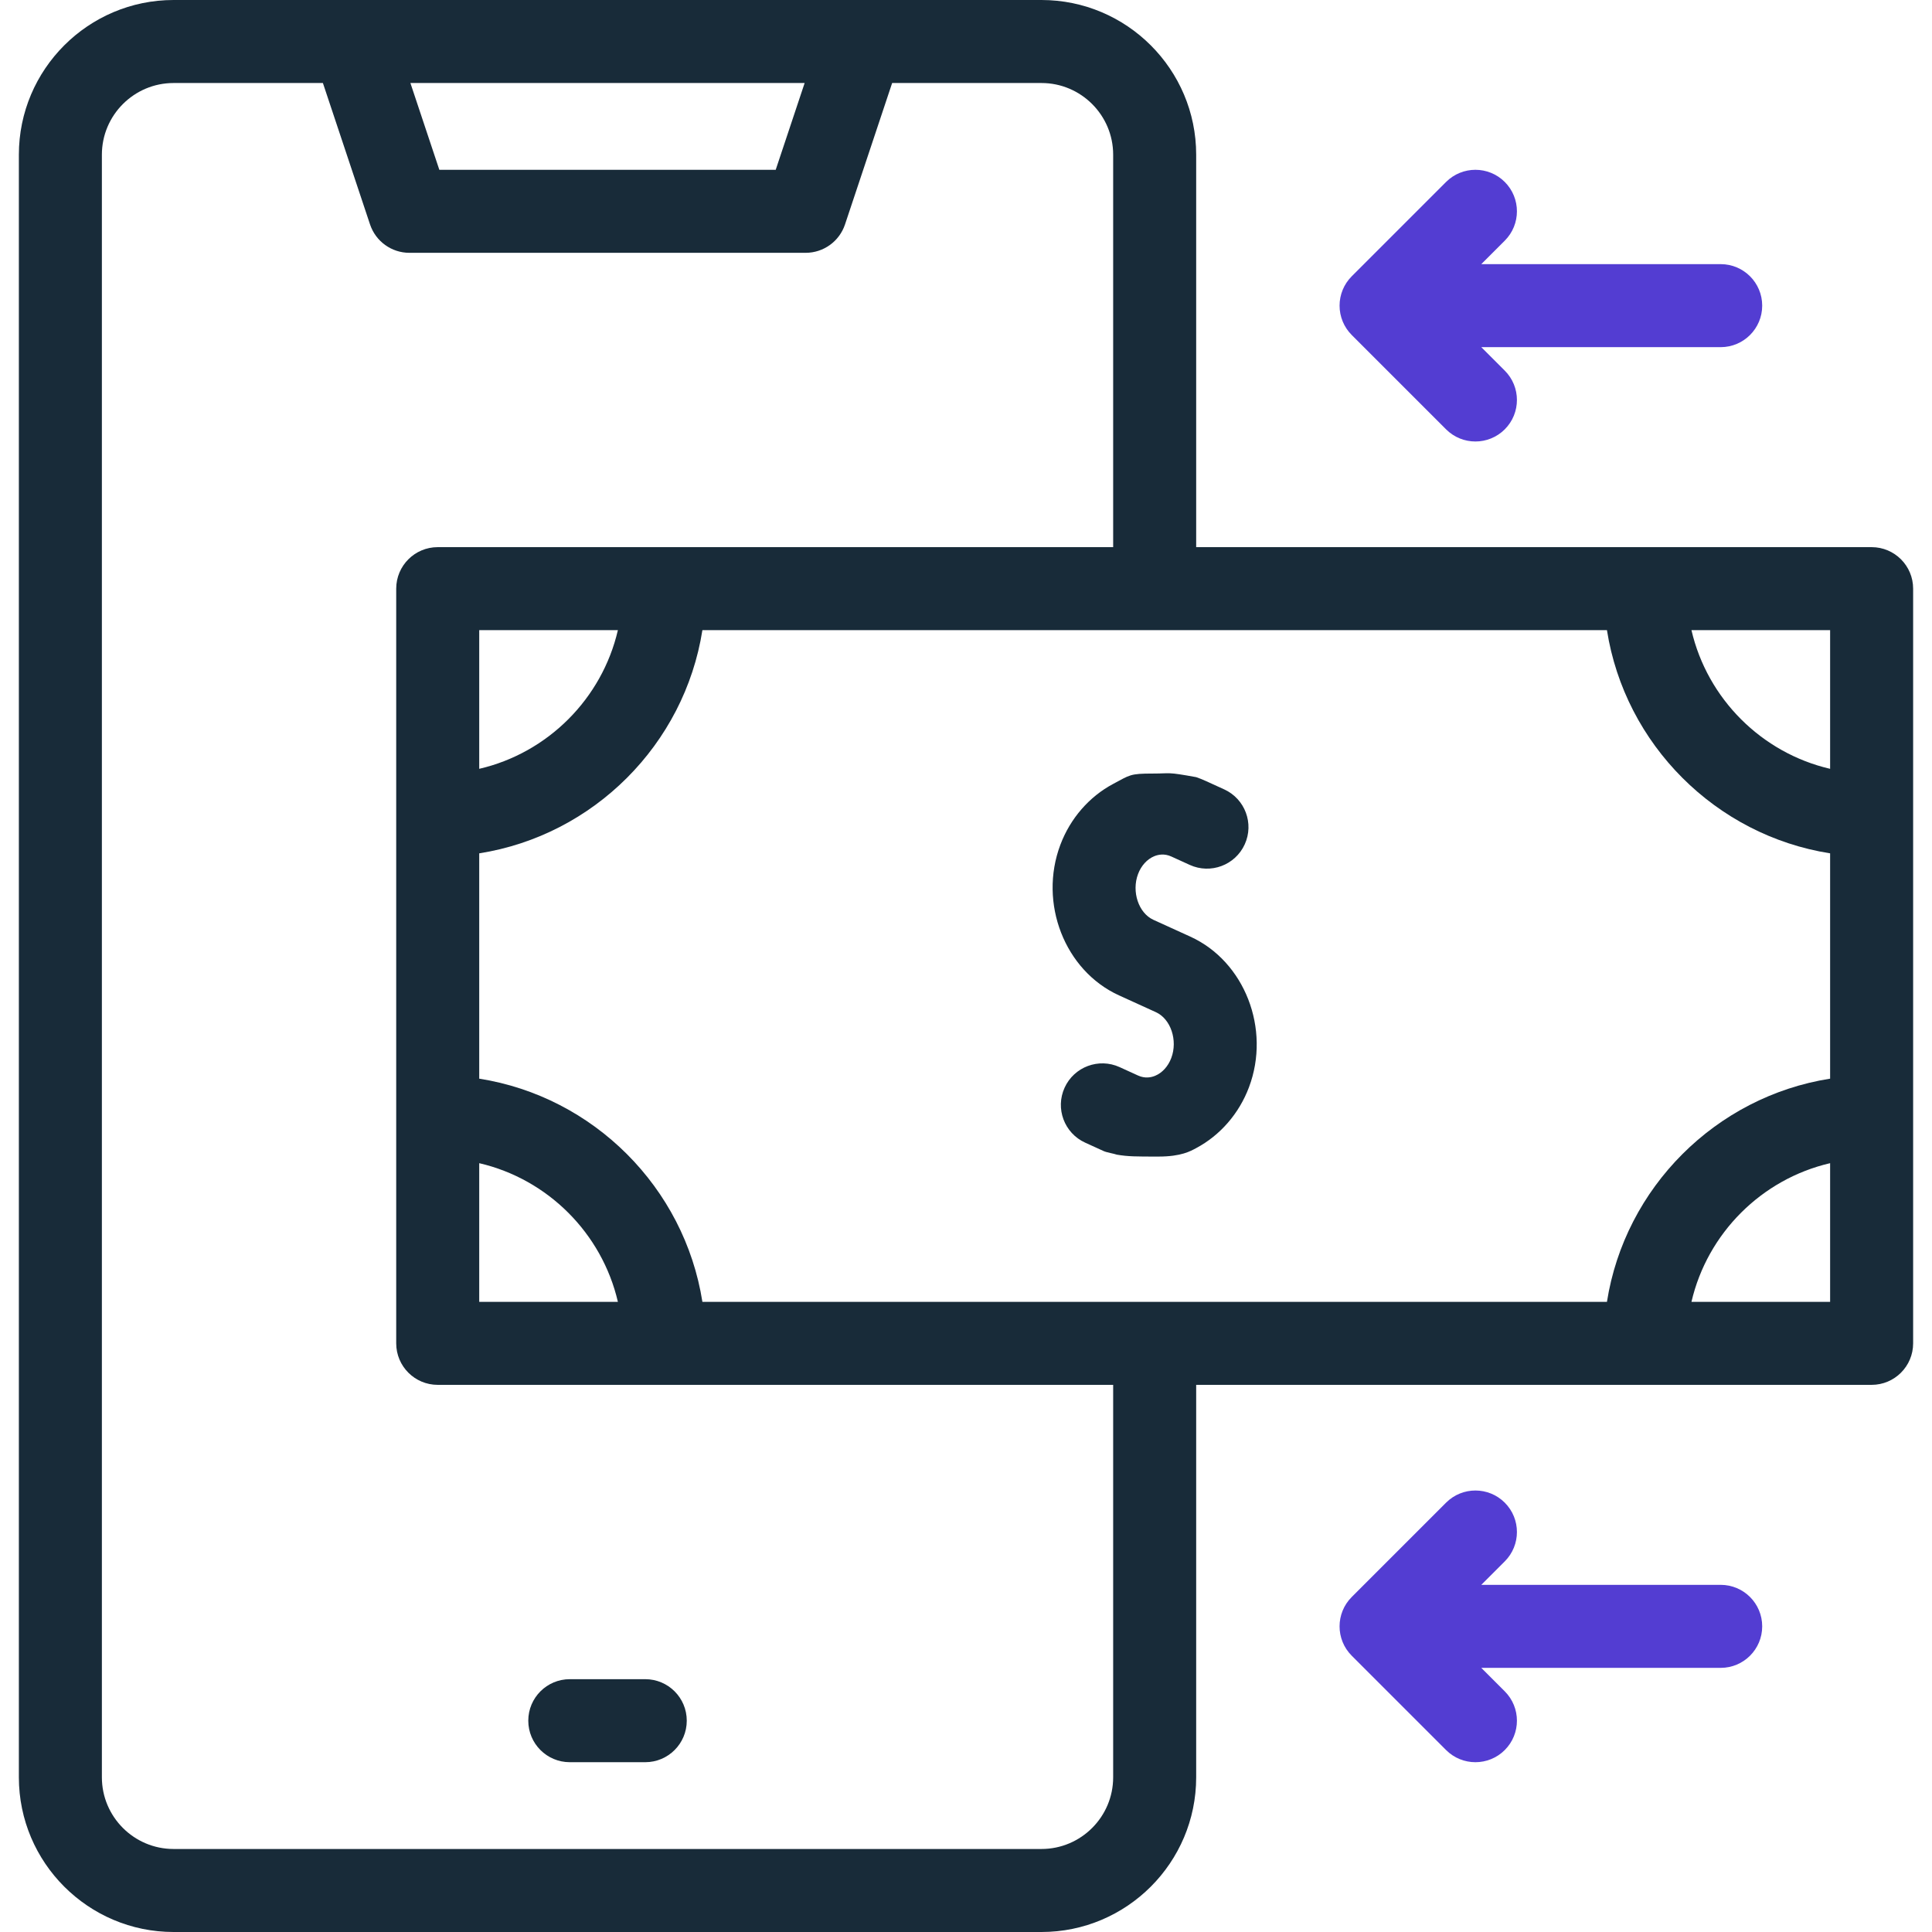 <svg xmlns="http://www.w3.org/2000/svg" width="512" height="512" viewBox="0 0 512 512" fill="none"><path d="M151 467H171C177.075 467 182 462.075 182 456C182 449.925 177.075 445 171 445H151C144.925 445 140 449.925 140 456C140 462.075 144.924 467 151 467Z" fill="#182B39"></path><path d="M496 145H317V41C317 18.393 298.607 0 276 0H46C23.393 0 5 18.393 5 41V471C5 493.607 23.392 512 46 512H276C298.607 512 317 493.607 317 471V367H496C502.075 367 507 362.075 507 356V156C507 149.924 502.075 145 496 145ZM425.858 345H186.142C181.377 314.704 157.296 290.624 127 285.858V226.142C157.296 221.377 181.377 197.295 186.142 167H425.858C430.623 197.296 454.704 221.377 485 226.142V285.858C454.704 290.623 430.623 314.704 425.858 345ZM127 308.254C145.165 312.462 159.538 326.835 163.746 345H127V308.254ZM127 203.746V167H163.746C159.539 185.165 145.166 199.538 127 203.746ZM485 203.746C466.835 199.538 452.461 185.165 448.254 167H485V203.746ZM213.238 22L205.571 45H116.428L108.761 22H213.238ZM295 471C295 481.477 286.477 490 276 490H46C35.523 490 27 481.477 27 471V41C27 30.523 35.523 22 46 22H85.572L98.064 59.479C99.562 63.971 103.765 67 108.5 67H213.5C218.235 67 222.438 63.97 223.936 59.479L236.428 22H276C286.477 22 295 30.523 295 41V145H116C109.925 145 105 149.925 105 156V356C105 362.075 109.925 367 116 367H295V471ZM448.254 345C452.462 326.835 466.835 312.462 485 308.254V345H448.254Z" fill="#182B39"></path><path d="M315.46 248.224L305.661 243.761C301.734 241.972 299.835 236.301 301.597 231.623C302.431 229.407 303.993 227.689 305.88 226.909C306.925 226.478 308.556 226.139 310.398 226.977L315.296 229.21C320.822 231.729 327.348 229.29 329.867 223.762C332.387 218.234 329.947 211.71 324.419 209.191L319.519 206.958C318.69 206.58 317.849 206.245 317 205.952C309 204.503 310.5 205 305.5 205C299.425 205 299.5 205.35 295 207.745C288.666 211.116 283.645 216.868 281.008 223.87C275.189 239.322 282.155 257.225 296.54 263.781L306.338 268.244C310.265 270.033 312.163 275.704 310.402 280.382C309.568 282.598 308.006 284.316 306.119 285.096C305.076 285.528 303.445 285.867 301.601 285.028L296.703 282.795C291.177 280.276 284.651 282.715 282.132 288.243C279.612 293.771 282.052 300.295 287.58 302.814L292.48 305.047C293.309 305.425 295.15 305.709 296 306.002C299 306.502 300.925 306.502 307 306.502C313.075 306.502 315.52 305.047 317 304.259C323.333 300.887 328.355 295.136 330.992 288.133C336.81 272.68 329.842 254.777 315.46 248.224Z" fill="#182B39"></path><path d="M391 116.999C388.185 116.999 385.37 115.925 383.222 113.777L358.222 88.777C356.159 86.714 355 83.916 355 80.999C355 78.082 356.159 75.284 358.222 73.221L383.222 48.221C387.518 43.926 394.483 43.926 398.779 48.221C403.075 52.517 403.075 59.482 398.779 63.778L392.556 69.999H456C462.075 69.999 467 74.924 467 80.999C467 87.074 462.075 91.999 456 91.999H392.557L398.779 98.221C403.075 102.517 403.075 109.482 398.779 113.778C396.629 115.925 393.815 116.999 391 116.999Z" fill="#533DD2"></path><path d="M391 467.001C388.185 467.001 385.37 465.927 383.222 463.779L358.222 438.779C353.926 434.483 353.926 427.518 358.222 423.222L383.222 398.222C387.519 393.926 394.482 393.926 398.779 398.222C403.075 402.518 403.075 409.483 398.779 413.779L392.556 420.001H456C462.075 420.001 467 424.926 467 431.001C467 437.076 462.075 442.001 456 442.001H392.557L398.779 448.223C403.075 452.519 403.075 459.484 398.779 463.78C396.629 465.927 393.815 467.001 391 467.001Z" fill="#533DD2"></path></svg>
